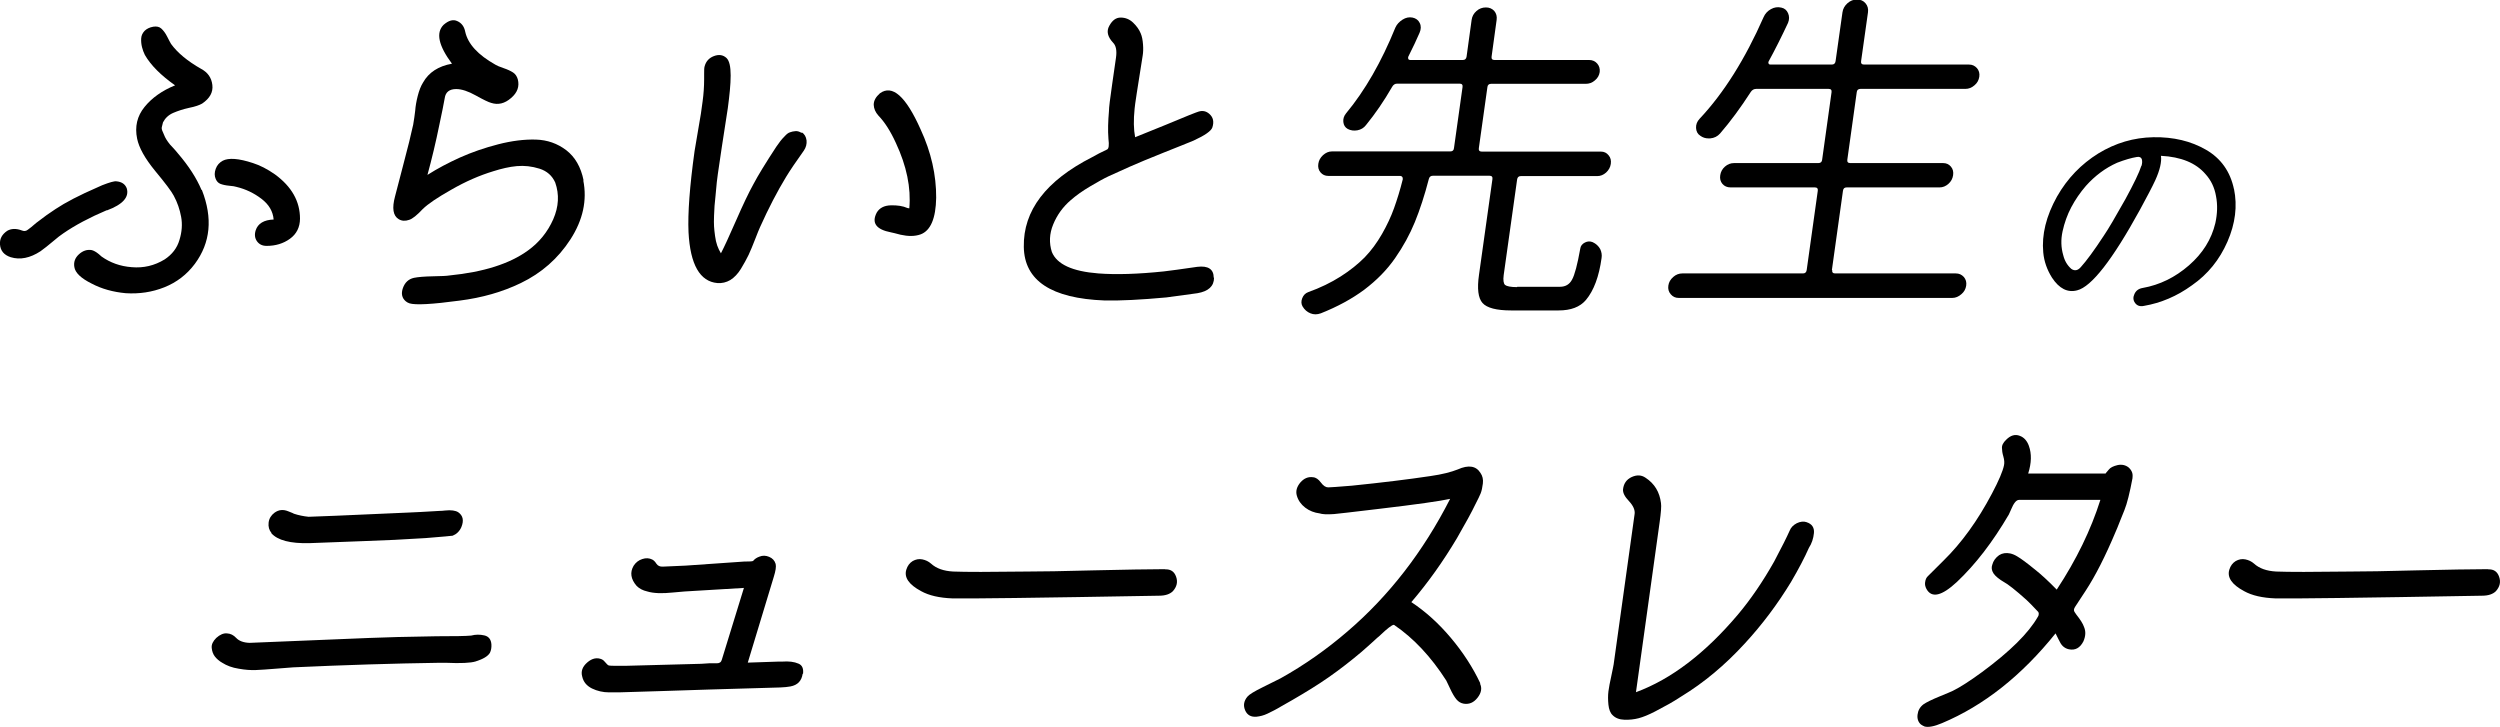 <svg width="313" height="91" viewBox="0 0 313 91" fill="none" xmlns="http://www.w3.org/2000/svg">
<g clip-path="url(#clip0_1129_2406)">
<path d="M13.365 26.32C11.221 27.23 9.392 28.203 7.921 29.219C7.627 29.409 7.185 29.748 6.618 30.235C6.05 30.721 5.525 31.123 5.062 31.462C3.759 32.308 2.519 32.562 1.341 32.202C0.501 31.927 0.059 31.398 -0.004 30.594C-0.046 29.896 0.248 29.346 0.9 28.902C1.405 28.605 2.035 28.584 2.75 28.859C3.002 28.965 3.254 28.944 3.465 28.775C3.675 28.627 4.032 28.352 4.537 27.907C5.462 27.188 6.26 26.617 6.954 26.172C8.194 25.347 9.939 24.437 12.23 23.443C12.293 23.422 12.482 23.337 12.798 23.189C13.723 22.829 14.311 22.66 14.585 22.702C15.236 22.766 15.657 23.041 15.867 23.57C16.203 24.67 15.383 25.601 13.386 26.342L13.365 26.32ZM25.284 23.803C26.651 27.315 26.356 30.383 24.401 33.027C23.392 34.382 22.11 35.355 20.576 35.968C19.041 36.582 17.422 36.815 15.741 36.709C14.164 36.561 12.756 36.18 11.473 35.503C10.149 34.847 9.413 34.149 9.308 33.429C9.203 32.816 9.392 32.287 9.876 31.843C10.359 31.398 10.906 31.208 11.495 31.314C11.726 31.377 12.02 31.525 12.377 31.821C12.524 31.948 12.63 32.054 12.714 32.118C13.786 32.879 15.047 33.345 16.497 33.451C17.969 33.578 19.335 33.26 20.617 32.477C21.543 31.864 22.173 31.06 22.467 30.044C22.783 29.029 22.846 28.055 22.678 27.145C22.509 26.236 22.215 25.347 21.753 24.501C21.479 23.972 20.702 22.935 19.419 21.391C18.137 19.825 17.401 18.492 17.17 17.371C16.855 15.847 17.17 14.536 18.095 13.393C19.02 12.25 20.302 11.341 21.921 10.685C20.155 9.436 18.894 8.188 18.137 6.876C17.99 6.58 17.864 6.242 17.78 5.903C17.696 5.565 17.654 5.205 17.675 4.824C17.696 4.443 17.843 4.147 18.095 3.872C18.347 3.618 18.705 3.428 19.188 3.343C19.609 3.279 19.945 3.343 20.197 3.576C20.449 3.808 20.702 4.126 20.933 4.591C21.164 5.057 21.332 5.353 21.416 5.501C22.215 6.601 23.476 7.659 25.2 8.632C26.02 9.077 26.482 9.733 26.587 10.642C26.693 11.552 26.272 12.314 25.305 12.97C24.969 13.16 24.443 13.351 23.687 13.499C22.93 13.668 22.278 13.88 21.69 14.133C21.101 14.387 20.681 14.789 20.407 15.318C20.344 15.572 20.302 15.763 20.26 15.911C20.218 16.059 20.26 16.27 20.386 16.524C20.491 16.778 20.596 16.99 20.66 17.159C20.744 17.328 20.87 17.54 21.038 17.773C21.227 18.026 21.374 18.217 21.5 18.323C21.627 18.45 21.774 18.619 21.942 18.809C22.11 19 22.236 19.148 22.278 19.211C23.645 20.798 24.611 22.322 25.221 23.76L25.284 23.803ZM37.56 27.357C37.56 28.457 37.119 29.304 36.299 29.896C35.479 30.488 34.512 30.785 33.377 30.785C32.852 30.785 32.452 30.594 32.179 30.213C31.906 29.833 31.843 29.367 32.011 28.838C32.284 27.992 33.041 27.526 34.26 27.484C34.176 26.468 33.672 25.601 32.725 24.882C31.78 24.162 30.75 23.676 29.614 23.401C29.446 23.337 29.152 23.295 28.689 23.253C28.227 23.21 27.87 23.126 27.596 23.02C27.323 22.914 27.134 22.702 27.008 22.406C26.84 22.025 26.84 21.602 27.008 21.137C27.176 20.671 27.47 20.354 27.891 20.121C28.627 19.74 29.888 19.825 31.674 20.417C32.536 20.692 33.461 21.158 34.428 21.835C36.509 23.358 37.56 25.199 37.56 27.378V27.357Z" fill="black"/>
<path d="M73.024 22.575C73.529 25.072 72.982 27.547 71.427 29.959C69.871 32.371 67.79 34.191 65.205 35.439C62.934 36.54 60.37 37.28 57.511 37.64C54.085 38.105 52.004 38.211 51.268 37.978C51.079 37.915 50.931 37.83 50.805 37.724C50.322 37.322 50.196 36.751 50.448 36.053C50.7 35.355 51.163 34.932 51.835 34.783C52.361 34.678 53.16 34.614 54.19 34.593C55.22 34.572 55.913 34.551 56.271 34.487C60.538 34.064 63.817 33.027 66.109 31.356C67.517 30.34 68.568 29.029 69.262 27.463C69.955 25.876 70.04 24.353 69.514 22.851C69.136 22.004 68.484 21.412 67.538 21.116C66.592 20.819 65.646 20.713 64.7 20.798C63.754 20.883 62.787 21.116 61.778 21.433C60.033 21.962 58.289 22.724 56.523 23.739C54.799 24.712 53.601 25.516 52.928 26.172C52.214 26.934 51.646 27.399 51.226 27.526C50.742 27.696 50.301 27.674 49.922 27.442C49.208 27.019 49.061 26.067 49.46 24.585C49.544 24.226 49.88 22.935 50.469 20.713C51.058 18.492 51.478 16.799 51.73 15.614C51.835 15.001 51.919 14.43 51.983 13.858C52.025 13.287 52.13 12.674 52.298 12.018C52.466 11.362 52.676 10.79 52.971 10.325C53.685 9.056 54.904 8.273 56.586 7.976C54.904 5.713 54.547 4.105 55.535 3.11C56.166 2.56 56.733 2.391 57.259 2.645C57.784 2.877 58.121 3.322 58.247 3.978C58.583 5.501 59.844 6.876 62.031 8.103C62.199 8.209 62.535 8.357 63.039 8.527C63.544 8.696 63.943 8.886 64.238 9.077C64.532 9.267 64.721 9.563 64.826 9.923C65.058 10.812 64.784 11.595 63.986 12.272C63.187 12.97 62.367 13.16 61.505 12.885C61.169 12.8 60.517 12.483 59.571 11.954C58.625 11.425 57.805 11.15 57.112 11.15C56.271 11.15 55.787 11.531 55.682 12.272C55.556 13.012 55.325 14.133 55.01 15.614C54.568 17.794 54.064 19.888 53.517 21.898C54.778 21.094 56.145 20.375 57.595 19.719C59.067 19.063 60.643 18.513 62.367 18.069C64.091 17.625 65.667 17.434 67.097 17.476C68.526 17.519 69.787 17.963 70.901 18.809C71.994 19.656 72.73 20.904 73.067 22.597L73.024 22.575Z" fill="black"/>
<path d="M100.371 16.567C100.728 16.778 100.917 17.117 100.981 17.582C101.023 18.026 100.917 18.45 100.644 18.852C99.614 20.29 98.878 21.391 98.416 22.152C97.323 23.951 96.23 26.045 95.158 28.436C95.032 28.69 94.842 29.198 94.548 29.938C94.254 30.7 93.981 31.356 93.728 31.906C93.455 32.456 93.14 33.049 92.761 33.662C92.383 34.276 91.942 34.741 91.437 35.059C90.933 35.355 90.386 35.482 89.819 35.439C87.632 35.249 86.413 33.133 86.203 29.071C86.098 26.701 86.35 23.316 86.96 18.915C87.023 18.492 87.17 17.603 87.422 16.186C87.674 14.768 87.864 13.604 87.969 12.674C88.095 11.743 88.158 10.833 88.158 9.944C88.158 9.923 88.158 9.69 88.158 9.246C88.158 8.802 88.158 8.484 88.221 8.294C88.389 7.68 88.767 7.257 89.377 7.024C89.987 6.792 90.512 6.855 90.954 7.257C91.311 7.596 91.479 8.315 91.479 9.458C91.479 10.579 91.332 11.954 91.122 13.541C91.059 13.985 90.806 15.614 90.365 18.45C89.924 21.285 89.713 22.935 89.692 23.358C89.692 23.506 89.629 23.866 89.587 24.48C89.524 25.093 89.482 25.516 89.461 25.77C89.44 26.024 89.419 26.426 89.398 26.997C89.377 27.569 89.377 28.013 89.398 28.352C89.419 28.69 89.461 29.071 89.524 29.536C89.587 30.002 89.671 30.383 89.797 30.742C89.924 31.081 90.071 31.419 90.26 31.716C90.68 30.912 91.311 29.536 92.173 27.569C93.035 25.601 93.749 24.099 94.338 23.041C94.906 21.962 95.851 20.417 97.197 18.365C97.407 18.069 97.575 17.836 97.701 17.667C97.827 17.497 98.017 17.286 98.248 17.053C98.479 16.799 98.689 16.63 98.899 16.567C99.11 16.482 99.341 16.44 99.593 16.419C99.845 16.397 100.119 16.482 100.371 16.651V16.567ZM117.209 24.755C117.167 27.336 116.515 28.881 115.254 29.346C114.539 29.6 113.698 29.6 112.752 29.388C112.143 29.219 111.743 29.134 111.554 29.092C109.683 28.732 109.095 27.907 109.767 26.617C110.104 26.045 110.692 25.728 111.533 25.707C112.353 25.686 113.046 25.791 113.614 26.045C113.719 26.067 113.803 26.088 113.845 26.088C114.076 23.506 113.509 20.777 112.164 17.899C111.491 16.419 110.755 15.276 109.977 14.472C109.599 14.049 109.41 13.604 109.389 13.118C109.389 12.61 109.641 12.145 110.167 11.679C111.722 10.558 113.404 12.039 115.254 16.186C116.578 19.042 117.23 21.919 117.209 24.776V24.755Z" fill="black"/>
<path d="M151.998 34.762C151.998 35.842 151.283 36.476 149.917 36.709L146.028 37.238C142.812 37.534 140.226 37.661 138.293 37.619C131.629 37.365 128.245 35.143 128.181 30.912C128.097 26.363 130.956 22.618 136.737 19.677C137.241 19.381 137.872 19.063 138.587 18.725C138.818 18.64 138.881 18.196 138.776 17.371C138.692 16.313 138.734 15.17 138.839 13.943C138.839 13.456 138.986 12.335 139.238 10.579C139.491 8.823 139.659 7.701 139.722 7.215C139.848 6.326 139.722 5.713 139.365 5.353C138.671 4.612 138.503 3.914 138.881 3.237C139.259 2.539 139.722 2.2 140.311 2.2C140.899 2.2 141.425 2.412 141.866 2.835C142.307 3.258 142.623 3.703 142.812 4.168C142.98 4.549 143.064 5.014 143.106 5.565C143.148 6.115 143.127 6.58 143.064 6.961C142.413 11.023 142.076 13.224 142.055 13.583C141.908 15.022 141.929 16.207 142.118 17.18C144.199 16.334 145.503 15.805 145.986 15.614C148.488 14.557 149.854 14.028 150.085 13.964C150.59 13.816 151.031 13.922 151.409 14.26C151.893 14.684 152.019 15.234 151.788 15.953C151.641 16.397 150.863 16.948 149.434 17.603C148.761 17.878 147.521 18.386 145.692 19.106C143.863 19.846 142.455 20.417 141.467 20.862C140.268 21.391 139.386 21.793 138.797 22.068C138.208 22.343 137.452 22.766 136.485 23.337C135.518 23.908 134.719 24.48 134.067 25.051C133.079 25.897 132.344 26.913 131.86 28.098C131.377 29.261 131.335 30.425 131.692 31.546C132.323 33.091 134.257 33.98 137.515 34.233C139.743 34.403 142.476 34.318 145.713 33.98C146.47 33.895 147.857 33.705 149.896 33.408C151.262 33.239 151.956 33.705 151.956 34.762H151.998Z" fill="black"/>
<path d="M189.964 35.905H195.303C195.997 35.905 196.501 35.609 196.816 35.016C197.153 34.424 197.489 33.133 197.846 31.144C197.888 30.785 198.099 30.531 198.435 30.362C198.771 30.192 199.087 30.192 199.402 30.319C199.822 30.51 200.138 30.806 200.348 31.187C200.516 31.546 200.579 31.927 200.516 32.308C200.201 34.614 199.549 36.37 198.561 37.555C197.804 38.444 196.669 38.867 195.135 38.867H189.186C187.357 38.867 186.159 38.55 185.612 37.936C185.066 37.322 184.919 36.138 185.171 34.403L186.852 22.427C186.895 22.152 186.768 22.004 186.495 22.004H179.39C179.117 22.004 178.949 22.152 178.886 22.427C178.36 24.459 177.771 26.257 177.141 27.802C176.51 29.346 175.69 30.848 174.66 32.329C173.63 33.81 172.348 35.101 170.814 36.265C169.279 37.407 167.45 38.402 165.369 39.227C165.138 39.311 164.907 39.354 164.697 39.354C164.486 39.354 164.255 39.311 164.066 39.227C163.646 39.057 163.33 38.782 163.078 38.359C162.91 38.063 162.889 37.724 163.036 37.344C163.183 36.963 163.435 36.709 163.772 36.582C165.306 36.032 166.651 35.376 167.85 34.614C169.048 33.853 170.036 33.049 170.856 32.224C171.675 31.377 172.39 30.404 173.021 29.304C173.651 28.203 174.156 27.124 174.534 26.067C174.913 25.009 175.291 23.803 175.627 22.448C175.627 22.343 175.627 22.237 175.564 22.152C175.501 22.068 175.417 22.025 175.312 22.025H166.315C165.895 22.025 165.579 21.877 165.327 21.581C165.075 21.285 164.991 20.925 165.054 20.502C165.117 20.079 165.306 19.74 165.642 19.423C165.979 19.127 166.336 18.957 166.757 18.957H181.576C181.85 18.957 182.018 18.831 182.039 18.534L183.111 10.896C183.153 10.621 183.027 10.473 182.753 10.473H174.913C174.639 10.473 174.429 10.621 174.282 10.896C173.273 12.652 172.18 14.239 171.024 15.657C170.751 16.017 170.393 16.228 169.952 16.313C169.51 16.397 169.09 16.334 168.733 16.143C168.396 15.953 168.228 15.657 168.186 15.276C168.144 14.895 168.249 14.536 168.522 14.197C170.898 11.341 172.958 7.744 174.702 3.449C174.892 3.026 175.207 2.708 175.606 2.454C176.006 2.2 176.426 2.116 176.847 2.2C177.267 2.285 177.582 2.518 177.75 2.877C177.94 3.258 177.919 3.66 177.729 4.105C177.372 4.93 176.91 5.924 176.321 7.088C176.279 7.194 176.279 7.299 176.321 7.384C176.363 7.469 176.447 7.511 176.552 7.511H183.153C183.426 7.511 183.573 7.363 183.615 7.088L184.246 2.497C184.309 2.052 184.498 1.693 184.856 1.375C185.192 1.079 185.591 0.931 186.033 0.931C186.474 0.931 186.81 1.079 187.084 1.375C187.336 1.671 187.441 2.052 187.378 2.497L186.747 7.088C186.705 7.363 186.831 7.511 187.105 7.511H198.96C199.381 7.511 199.696 7.659 199.969 7.955C200.222 8.252 200.327 8.59 200.285 9.013C200.222 9.436 200.033 9.775 199.675 10.071C199.339 10.367 198.96 10.494 198.54 10.494H186.684C186.411 10.494 186.243 10.642 186.222 10.918L185.15 18.555C185.108 18.831 185.234 18.979 185.507 18.979H200.411C200.831 18.979 201.147 19.127 201.399 19.444C201.651 19.74 201.735 20.1 201.672 20.523C201.609 20.946 201.42 21.285 201.084 21.602C200.747 21.898 200.39 22.047 199.969 22.047H190.405C190.132 22.047 189.985 22.195 189.943 22.47L188.261 34.445C188.177 35.08 188.24 35.482 188.429 35.672C188.639 35.842 189.144 35.947 189.922 35.947L189.964 35.905Z" fill="black"/>
<path d="M229.394 33.81C229.352 34.085 229.478 34.233 229.751 34.233H244.865C245.285 34.233 245.601 34.382 245.874 34.678C246.126 34.974 246.231 35.334 246.168 35.757C246.105 36.18 245.916 36.54 245.559 36.836C245.222 37.132 244.844 37.301 244.423 37.301H210.181C209.76 37.301 209.445 37.153 209.172 36.836C208.919 36.54 208.814 36.18 208.877 35.757C208.94 35.334 209.13 34.995 209.487 34.678C209.823 34.382 210.202 34.233 210.622 34.233H225.736C226.009 34.233 226.156 34.085 226.198 33.81L227.586 23.887C227.628 23.612 227.502 23.464 227.228 23.464H216.676C216.235 23.464 215.898 23.316 215.646 23.02C215.394 22.724 215.31 22.364 215.373 21.941C215.436 21.517 215.625 21.158 215.961 20.862C216.298 20.565 216.676 20.417 217.117 20.417H227.67C227.943 20.417 228.111 20.269 228.132 19.994L229.309 11.552C229.352 11.277 229.225 11.129 228.952 11.129H219.871C219.598 11.129 219.367 11.256 219.198 11.51C217.916 13.499 216.634 15.234 215.352 16.715C215.036 17.074 214.616 17.286 214.111 17.328H213.901C213.523 17.328 213.187 17.223 212.871 16.99C212.535 16.778 212.367 16.44 212.346 16.017C212.325 15.593 212.472 15.213 212.787 14.874C215.814 11.658 218.484 7.405 220.796 2.158C220.985 1.714 221.301 1.375 221.721 1.143C222.141 0.91 222.562 0.846 223.024 0.952C223.424 1.037 223.697 1.269 223.865 1.65C224.033 2.031 224.033 2.433 223.865 2.856C223.045 4.612 222.225 6.242 221.427 7.701C221.385 7.786 221.385 7.871 221.427 7.955C221.448 8.04 221.532 8.082 221.637 8.082H229.352C229.625 8.082 229.772 7.934 229.814 7.659L230.676 1.545C230.739 1.1 230.949 0.719 231.306 0.402C231.664 0.085 232.063 -0.063 232.505 -0.063C232.946 -0.063 233.303 0.106 233.556 0.402C233.829 0.719 233.934 1.1 233.871 1.545L233.009 7.659C232.967 7.934 233.093 8.082 233.366 8.082H246.505C246.925 8.082 247.24 8.23 247.514 8.527C247.766 8.823 247.871 9.183 247.808 9.606C247.745 10.029 247.556 10.389 247.198 10.685C246.862 10.981 246.483 11.129 246.063 11.129H232.925C232.652 11.129 232.484 11.277 232.463 11.552L231.285 19.994C231.243 20.269 231.37 20.417 231.643 20.417H243.267C243.688 20.417 244.003 20.565 244.255 20.862C244.508 21.158 244.592 21.517 244.529 21.941C244.465 22.364 244.276 22.724 243.94 23.02C243.604 23.316 243.246 23.464 242.826 23.464H231.201C230.928 23.464 230.781 23.591 230.739 23.887L229.352 33.81H229.394Z" fill="black"/>
<path d="M279.696 23.654C280.137 25.791 279.864 27.992 278.876 30.256C277.888 32.52 276.416 34.339 274.44 35.715C272.549 37.09 270.531 37.936 268.428 38.296C267.924 38.402 267.567 38.275 267.314 37.936C267.062 37.598 267.041 37.217 267.23 36.815C267.419 36.392 267.756 36.138 268.26 36.053C270.404 35.672 272.338 34.72 274.062 33.218C275.786 31.716 276.879 29.96 277.362 27.928C277.615 26.765 277.657 25.643 277.446 24.564C277.257 23.464 276.816 22.554 276.122 21.793C274.924 20.396 273.053 19.634 270.552 19.508C270.657 20.248 270.425 21.285 269.837 22.576C269.459 23.401 268.807 24.628 267.924 26.257C264.477 32.541 261.849 35.905 260.062 36.349C258.864 36.667 257.813 36.138 256.909 34.762C256.299 33.789 255.921 32.752 255.816 31.61C255.606 29.388 256.173 27.061 257.54 24.607C258.843 22.322 260.567 20.544 262.711 19.211C264.855 17.9 267.146 17.223 269.606 17.18C272.128 17.138 274.314 17.667 276.185 18.746C278.056 19.825 279.233 21.475 279.696 23.697V23.654ZM268.113 20.777C268.218 20.439 268.218 20.163 268.155 19.931C268.071 19.698 267.861 19.592 267.525 19.656C266.873 19.762 266.053 19.994 265.065 20.375C263.594 21.031 262.29 22.004 261.155 23.274C260.441 24.099 259.831 24.988 259.326 25.94C258.822 26.892 258.465 27.907 258.233 28.965C258.002 30.023 258.044 31.017 258.317 31.948C258.486 32.647 258.822 33.218 259.326 33.662C259.747 33.958 260.167 33.874 260.546 33.408C261.197 32.689 262.164 31.398 263.405 29.494C263.972 28.669 264.855 27.146 266.095 24.945C267.167 22.977 267.84 21.581 268.092 20.777H268.113Z" fill="black"/>
<path d="M61.526 80.696C61.547 81.077 61.484 81.437 61.337 81.733C61.085 82.156 60.496 82.516 59.55 82.812C58.941 83.002 57.701 83.066 55.83 82.981H54.968C49.271 83.066 43.175 83.256 36.701 83.552C36.322 83.574 35.587 83.637 34.515 83.722C33.443 83.806 32.623 83.87 32.013 83.891C31.404 83.912 30.689 83.87 29.89 83.722C29.07 83.595 28.398 83.341 27.83 82.981C27.452 82.77 27.136 82.495 26.905 82.198C26.674 81.902 26.548 81.542 26.506 81.119C26.464 80.696 26.653 80.294 27.073 79.871C27.536 79.448 27.998 79.257 28.419 79.3C28.86 79.321 29.238 79.511 29.575 79.871C29.932 80.252 30.5 80.463 31.256 80.485L46.244 79.871C48.115 79.786 50.911 79.723 54.653 79.659C56.902 79.659 58.331 79.638 58.983 79.575C59.55 79.427 60.097 79.427 60.644 79.554C61.19 79.681 61.484 80.061 61.526 80.696ZM33.989 66.732C33.695 66.372 33.569 65.949 33.632 65.42C33.695 64.912 33.947 64.51 34.367 64.193C34.893 63.812 35.461 63.749 36.112 64.024C36.533 64.193 36.764 64.278 36.806 64.32C37.373 64.51 38.004 64.637 38.635 64.701C39.013 64.701 43.196 64.531 51.142 64.172C51.92 64.151 53.244 64.066 55.115 63.96C55.22 63.96 55.409 63.96 55.704 63.918C56.481 63.833 57.028 63.918 57.364 64.129C57.974 64.553 58.1 65.166 57.764 65.991C57.532 66.52 57.154 66.88 56.671 67.07C56.566 67.092 55.43 67.197 53.307 67.367C50.722 67.536 48.115 67.663 45.487 67.748C41.052 67.917 38.824 68.001 38.761 68.001C36.343 68.065 34.746 67.642 33.968 66.753L33.989 66.732Z" fill="black"/>
<path d="M100.496 84.335C100.37 85.245 99.865 85.774 98.961 85.943C98.625 86.007 98.204 86.049 97.679 86.07C94.526 86.155 91.625 86.24 88.955 86.324C86.307 86.409 84.331 86.472 83.027 86.515C81.745 86.557 80.589 86.599 79.601 86.62C78.613 86.641 77.898 86.663 77.457 86.684C77.015 86.684 76.616 86.684 76.259 86.684C75.502 86.684 74.766 86.515 74.115 86.197C73.442 85.859 73.043 85.372 72.895 84.716C72.706 84.06 72.916 83.468 73.526 82.939C74.136 82.41 74.745 82.283 75.376 82.558C75.502 82.621 75.649 82.749 75.817 82.96C75.985 83.172 76.112 83.277 76.217 83.32C76.301 83.341 76.616 83.362 77.163 83.362H78.235L87.799 83.108C88.03 83.087 88.346 83.066 88.766 83.045C89.186 83.045 89.523 83.045 89.733 83.045C90.069 83.045 90.28 82.918 90.364 82.621L93.138 73.608L85.718 74.053C85.718 74.053 85.171 74.095 84.268 74.18C82.88 74.328 81.808 74.285 81.051 74.053C80.463 73.926 80.021 73.672 79.706 73.354C78.97 72.508 78.844 71.662 79.328 70.837C79.601 70.413 79.958 70.138 80.421 69.99C80.862 69.842 81.283 69.863 81.661 70.054C81.829 70.138 82.018 70.308 82.186 70.583C82.355 70.837 82.628 70.963 82.985 70.942L85.844 70.815L93.138 70.308C93.853 70.308 94.231 70.287 94.294 70.223C94.463 70.011 94.715 69.821 95.072 69.694C95.472 69.525 95.892 69.546 96.291 69.715C96.712 69.885 96.985 70.181 97.111 70.604C97.195 70.942 97.111 71.471 96.88 72.212L93.622 82.96L97.427 82.833H97.91C98.772 82.77 99.445 82.854 99.97 83.087C100.433 83.277 100.622 83.701 100.538 84.378L100.496 84.335Z" fill="black"/>
<path d="M145.884 71.281C146.578 71.26 147.019 71.556 147.251 72.212C147.482 72.868 147.335 73.46 146.851 74.01C146.473 74.391 145.884 74.582 145.128 74.582C129.656 74.857 121.038 74.962 119.251 74.92C117.611 74.857 116.308 74.56 115.32 74.01C113.786 73.185 113.176 72.296 113.47 71.323C113.617 70.837 113.891 70.477 114.269 70.244C114.647 70.033 115.047 69.948 115.467 70.033C115.888 70.117 116.245 70.286 116.56 70.561C117.233 71.175 118.158 71.492 119.335 71.556C120.87 71.619 123.96 71.619 128.605 71.556C130.308 71.556 133.083 71.514 136.95 71.408C140.818 71.323 143.782 71.26 145.842 71.26L145.884 71.281Z" fill="black"/>
<path d="M185.298 85.584C185.571 86.155 185.466 86.747 184.983 87.361C184.499 87.975 183.932 88.207 183.259 88.101C182.901 88.038 182.607 87.869 182.355 87.572C182.103 87.276 181.829 86.811 181.556 86.218C181.283 85.626 181.115 85.287 181.073 85.203C179.16 82.219 176.995 79.913 174.577 78.263C174.493 78.136 174.094 78.369 173.421 78.961C173.337 79.046 173.169 79.194 172.938 79.406C172.706 79.617 172.538 79.786 172.433 79.85C172.013 80.231 171.382 80.823 170.499 81.585C169.175 82.706 167.788 83.785 166.4 84.758C165.013 85.732 163.457 86.684 161.776 87.657C161.607 87.742 161.166 87.996 160.472 88.398C159.779 88.821 159.169 89.117 158.686 89.35C158.202 89.582 157.74 89.688 157.319 89.731C156.625 89.794 156.142 89.519 155.89 88.927C155.637 88.334 155.722 87.763 156.184 87.213C156.415 86.938 157.046 86.557 158.076 86.049L160.325 84.928C163.289 83.277 166.085 81.31 168.691 79.067C173.905 74.603 178.193 69.059 181.556 62.458C180.316 62.733 177.352 63.156 172.685 63.706C169.175 64.129 167.283 64.341 167.01 64.362C166.127 64.426 165.517 64.383 165.223 64.278C164.55 64.193 163.941 63.96 163.415 63.558C162.89 63.156 162.532 62.648 162.364 62.056C162.196 61.485 162.364 60.935 162.806 60.406C163.268 59.877 163.794 59.665 164.382 59.75C164.74 59.771 165.076 60.004 165.37 60.406C165.685 60.829 165.98 61.019 166.295 61.019C166.484 61.019 167.472 60.956 169.238 60.808C172.98 60.427 176.28 60.025 179.097 59.602C180.589 59.39 181.703 59.094 182.502 58.777C183.868 58.163 184.814 58.332 185.361 59.221C185.613 59.581 185.718 60.025 185.655 60.533C185.592 61.041 185.508 61.443 185.382 61.76C185.256 62.056 185.046 62.522 184.73 63.114C184.268 64.087 183.49 65.505 182.418 67.367C180.694 70.265 178.802 72.931 176.7 75.385C178.487 76.57 180.127 78.051 181.64 79.85C183.154 81.648 184.394 83.552 185.34 85.562L185.298 85.584Z" fill="black"/>
<path d="M226.18 65.378C226.853 65.589 227.168 66.055 227.105 66.732C227.042 67.409 226.832 68.044 226.474 68.594C225.949 69.779 225.213 71.196 224.246 72.847C222.564 75.618 220.63 78.2 218.444 80.569C215.964 83.277 213.315 85.478 210.541 87.17C209.889 87.594 209.363 87.911 208.985 88.123C208.607 88.334 208.018 88.651 207.219 89.075C206.399 89.498 205.727 89.773 205.159 89.921C204.592 90.069 204.003 90.132 203.372 90.111C202.742 90.09 202.258 89.9 201.901 89.54C201.607 89.265 201.438 88.821 201.375 88.228C201.312 87.615 201.312 87.065 201.375 86.557C201.438 86.049 201.565 85.414 201.733 84.653C201.901 83.891 201.985 83.404 202.027 83.193L204.655 64.341C204.718 63.855 204.486 63.325 203.961 62.754C203.414 62.183 203.162 61.696 203.204 61.252C203.288 60.533 203.646 60.025 204.276 59.729C204.928 59.432 205.496 59.454 206.021 59.813C207.156 60.554 207.787 61.612 207.955 62.987C208.018 63.368 207.955 64.172 207.787 65.378L204.823 86.663C209.237 85.034 213.483 81.796 217.582 76.951C219.201 75.026 220.715 72.804 222.123 70.308C223.09 68.488 223.721 67.219 224.057 66.457C224.225 66.034 224.519 65.737 224.961 65.505C225.402 65.293 225.823 65.251 226.201 65.378H226.18Z" fill="black"/>
<path d="M267.004 59.792C266.647 61.696 266.311 63.05 265.974 63.876C265.89 64.087 265.701 64.553 265.428 65.23C265.155 65.928 264.986 66.351 264.902 66.52C263.599 69.631 262.338 72.106 261.119 73.968L259.815 75.957C259.647 76.211 259.605 76.422 259.731 76.613C259.773 76.676 259.857 76.782 259.962 76.951C260.446 77.565 260.782 78.073 260.929 78.517C261.161 79.067 261.119 79.659 260.845 80.294C260.425 81.119 259.815 81.458 259.017 81.289C258.722 81.225 258.491 81.098 258.281 80.908C258.071 80.717 257.902 80.421 257.713 80.019C257.524 79.617 257.398 79.384 257.356 79.3C253.11 84.589 248.38 88.334 243.146 90.535C242.158 90.958 241.422 91.085 240.96 90.958C240.812 90.894 240.644 90.81 240.497 90.704C240.161 90.408 240.014 89.984 240.077 89.477C240.14 88.948 240.371 88.525 240.812 88.186C241.212 87.911 241.864 87.594 242.788 87.213C243.713 86.832 244.281 86.599 244.491 86.493C245.479 86.007 246.698 85.203 248.149 84.145C251.617 81.585 253.972 79.279 255.149 77.205C255.233 77.078 255.254 76.951 255.254 76.824C255.254 76.719 255.212 76.613 255.107 76.528C254.497 75.872 254.035 75.407 253.74 75.132C252.353 73.883 251.386 73.122 250.818 72.825C250.776 72.804 250.65 72.72 250.482 72.614C249.936 72.233 249.599 71.894 249.473 71.577C249.347 71.302 249.326 71.006 249.431 70.71C249.557 70.223 249.851 69.821 250.293 69.504C250.692 69.25 251.155 69.186 251.68 69.292C251.954 69.356 252.227 69.461 252.542 69.652C253.047 69.948 253.761 70.477 254.665 71.217C255.485 71.852 256.431 72.72 257.503 73.82C259.983 70.054 261.791 66.309 262.968 62.585H252.794C252.605 62.585 252.437 62.691 252.269 62.902C252.101 63.114 251.954 63.389 251.806 63.749C251.638 64.108 251.554 64.32 251.512 64.405C249.494 67.853 247.329 70.667 244.996 72.868C243.104 74.624 241.843 74.92 241.191 73.735C241.044 73.46 240.981 73.185 241.023 72.91C241.065 72.55 241.191 72.296 241.38 72.127L243.335 70.181C245.584 67.98 247.602 65.187 249.389 61.802C250.251 60.173 250.755 58.988 250.902 58.248C250.966 57.951 250.945 57.571 250.818 57.147C250.692 56.724 250.65 56.386 250.65 56.132C250.608 55.772 250.797 55.413 251.176 55.053C251.722 54.503 252.29 54.333 252.878 54.566C253.404 54.757 253.782 55.18 254.014 55.815C254.371 56.809 254.35 57.951 253.929 59.284H263.62C263.62 59.284 263.746 59.094 264.019 58.798C264.209 58.544 264.587 58.353 265.134 58.227C265.659 58.121 266.122 58.227 266.5 58.523C266.92 58.904 267.067 59.327 266.983 59.813L267.004 59.792Z" fill="black"/>
<path d="M311.525 71.281C312.219 71.26 312.66 71.556 312.891 72.212C313.123 72.868 312.975 73.46 312.492 74.01C312.114 74.391 311.525 74.582 310.768 74.582C295.297 74.857 286.678 74.962 284.892 74.92C283.252 74.857 281.949 74.56 280.961 74.01C279.426 73.185 278.817 72.296 279.111 71.323C279.258 70.837 279.531 70.477 279.91 70.244C280.288 70.033 280.687 69.948 281.108 70.033C281.528 70.117 281.886 70.286 282.201 70.561C282.874 71.175 283.798 71.492 284.976 71.556C286.51 71.619 289.6 71.619 294.246 71.556C295.949 71.556 298.723 71.514 302.591 71.408C306.459 71.323 309.423 71.26 311.483 71.26L311.525 71.281Z" fill="black"/>
</g>
<defs>
<clipPath id="clip0_1129_2406">
<rect width="313" height="91" fill="white"/>
</clipPath>
</defs>
</svg>
